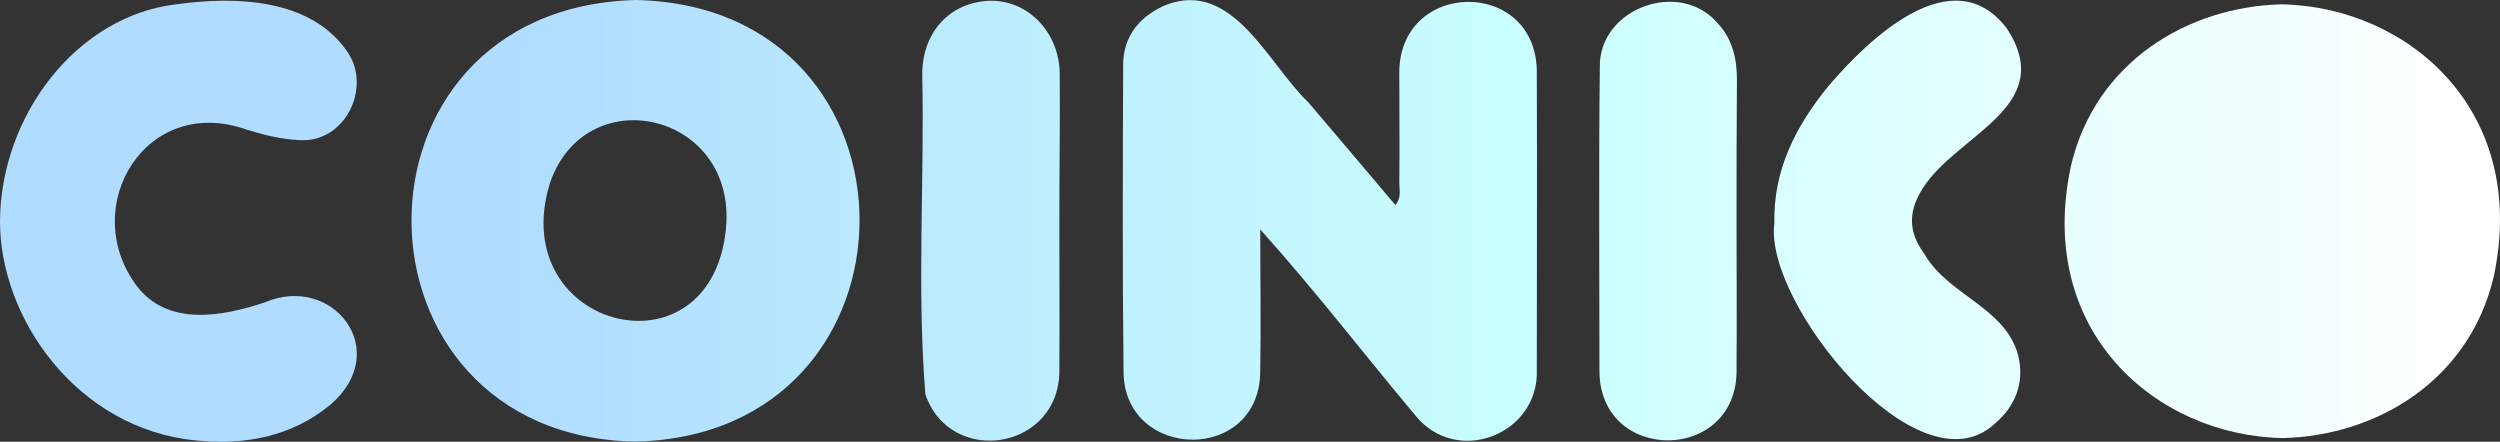 <svg width="249" height="44" viewBox="0 0 249 44" fill="none" xmlns="http://www.w3.org/2000/svg">
<rect x="0" y="0" width="249" height="44" fill="#333333" stroke="none"/>
<path d="M17.539 0.431C23.425 -0.392 31.076 -0.196 34.686 5.292C37.001 8.859 34.294 14.268 29.821 13.955C28.016 13.877 26.329 13.445 24.641 12.936C14.557 9.29 7.769 20.54 13.576 28.419C16.676 32.574 22.169 31.516 26.407 30.105C33.156 27.243 39.159 34.926 32.92 40.297C29.036 43.511 24.328 44.373 19.462 43.864C7.651 42.688 -0.039 31.673 0 21.991C0.079 11.524 7.612 1.607 17.539 0.431Z" fill="url(#paint0_radial)"/>
<path d="M125.521 22.853C125.521 27.87 125.6 32.378 125.521 36.847C125.6 46.216 111.945 45.941 111.906 37.004C111.788 26.812 111.827 16.62 111.867 6.468C111.867 3.567 113.554 1.568 116.183 0.47C122.814 -2.038 126.345 6.429 130.308 10.192C133.173 13.563 136.037 16.934 138.98 20.423C139.607 19.678 139.372 18.933 139.372 18.267C139.411 14.661 139.372 11.093 139.372 7.487C139.137 -2.156 153.262 -2.313 153.066 7.409C153.105 17.208 153.066 27.008 153.066 36.769C153.341 43.276 145.101 46.451 141.02 41.433C135.684 35.083 131.25 29.242 125.521 22.853Z" fill="url(#paint1_radial)"/>
<path d="M63.29 0C93.111 0.588 92.993 43.315 63.29 43.981C33.823 43.472 33.274 0.823 63.29 0ZM72.354 22.148C72.864 11.093 58.307 7.957 54.776 18.228C50.224 32.966 71.373 38.141 72.354 22.148Z" fill="url(#paint2_radial)"/>
<path d="M176.726 22.265C176.609 16.934 178.845 12.583 182.102 8.585C186.143 3.842 194.501 -4.194 199.876 2.822C204.977 10.623 194.972 13.328 191.519 18.737C190.067 21.011 190.028 23.049 191.637 25.244C194.03 29.439 199.719 30.575 201.014 35.397C201.681 38.18 200.7 40.493 198.66 42.217C191.048 49.234 175.667 30.105 176.726 22.265Z" fill="url(#paint3_radial)"/>
<path d="M172.959 22.187C172.959 27.008 172.999 31.83 172.959 36.651C173.234 46.176 159.187 46.294 159.305 36.808C159.305 26.773 159.226 16.738 159.344 6.703C159.226 0.823 167.309 -2.117 171.076 2.313C172.528 3.842 172.999 5.841 172.999 7.879C172.959 12.661 172.959 17.404 172.959 22.187Z" fill="url(#paint4_radial)"/>
<path d="M105.51 22.187C105.51 27.008 105.549 31.83 105.51 36.651C105.745 44.804 94.68 46.608 92.169 39.278C91.306 28.733 92.091 18.032 91.855 7.409C91.855 3.175 94.641 0.196 98.604 0.078C102.332 0 105.471 3.136 105.549 7.291C105.589 12.269 105.51 17.248 105.51 22.187Z" fill="url(#paint5_radial)"/>
<path d="M227.304 0.431C227.264 0.431 227.264 0.431 227.304 0.431C227.264 0.431 227.225 0.431 227.225 0.431C217.926 0.666 208.705 6.154 206.272 16.503C202.702 33.006 214.747 43.393 227.343 43.629H227.421C236.721 43.393 245.941 37.906 248.374 27.557C251.905 11.054 239.899 0.706 227.304 0.431Z" fill="url(#paint6_radial)"/>
<defs>
<radialGradient id="paint0_radial" cx="0" cy="0" r="1" gradientUnits="userSpaceOnUse" gradientTransform="translate(23.805 21.388) scale(224.591 4932.41)">
<stop offset="0.116" stop-color="#B0DCFF"/>
<stop offset="0.574" stop-color="#CAFFFF"/>
<stop offset="1" stop-color="white"/>
</radialGradient>
<radialGradient id="paint1_radial" cx="0" cy="0" r="1" gradientUnits="userSpaceOnUse" gradientTransform="translate(23.805 21.388) scale(224.591 4932.41)">
<stop offset="0.116" stop-color="#B0DCFF"/>
<stop offset="0.574" stop-color="#CAFFFF"/>
<stop offset="1" stop-color="white"/>
</radialGradient>
<radialGradient id="paint2_radial" cx="0" cy="0" r="1" gradientUnits="userSpaceOnUse" gradientTransform="translate(23.805 21.388) scale(224.591 4932.41)">
<stop offset="0.116" stop-color="#B0DCFF"/>
<stop offset="0.574" stop-color="#CAFFFF"/>
<stop offset="1" stop-color="white"/>
</radialGradient>
<radialGradient id="paint3_radial" cx="0" cy="0" r="1" gradientUnits="userSpaceOnUse" gradientTransform="translate(23.805 21.388) scale(224.591 4932.41)">
<stop offset="0.116" stop-color="#B0DCFF"/>
<stop offset="0.574" stop-color="#CAFFFF"/>
<stop offset="1" stop-color="white"/>
</radialGradient>
<radialGradient id="paint4_radial" cx="0" cy="0" r="1" gradientUnits="userSpaceOnUse" gradientTransform="translate(23.805 21.388) scale(224.591 4932.41)">
<stop offset="0.116" stop-color="#B0DCFF"/>
<stop offset="0.574" stop-color="#CAFFFF"/>
<stop offset="1" stop-color="white"/>
</radialGradient>
<radialGradient id="paint5_radial" cx="0" cy="0" r="1" gradientUnits="userSpaceOnUse" gradientTransform="translate(23.805 21.388) scale(224.591 4932.41)">
<stop offset="0.116" stop-color="#B0DCFF"/>
<stop offset="0.574" stop-color="#CAFFFF"/>
<stop offset="1" stop-color="white"/>
</radialGradient>
<radialGradient id="paint6_radial" cx="0" cy="0" r="1" gradientUnits="userSpaceOnUse" gradientTransform="translate(23.805 21.388) scale(224.591 4932.41)">
<stop offset="0.116" stop-color="#B0DCFF"/>
<stop offset="0.574" stop-color="#CAFFFF"/>
<stop offset="1" stop-color="white"/>
</radialGradient>
</defs>
</svg>
